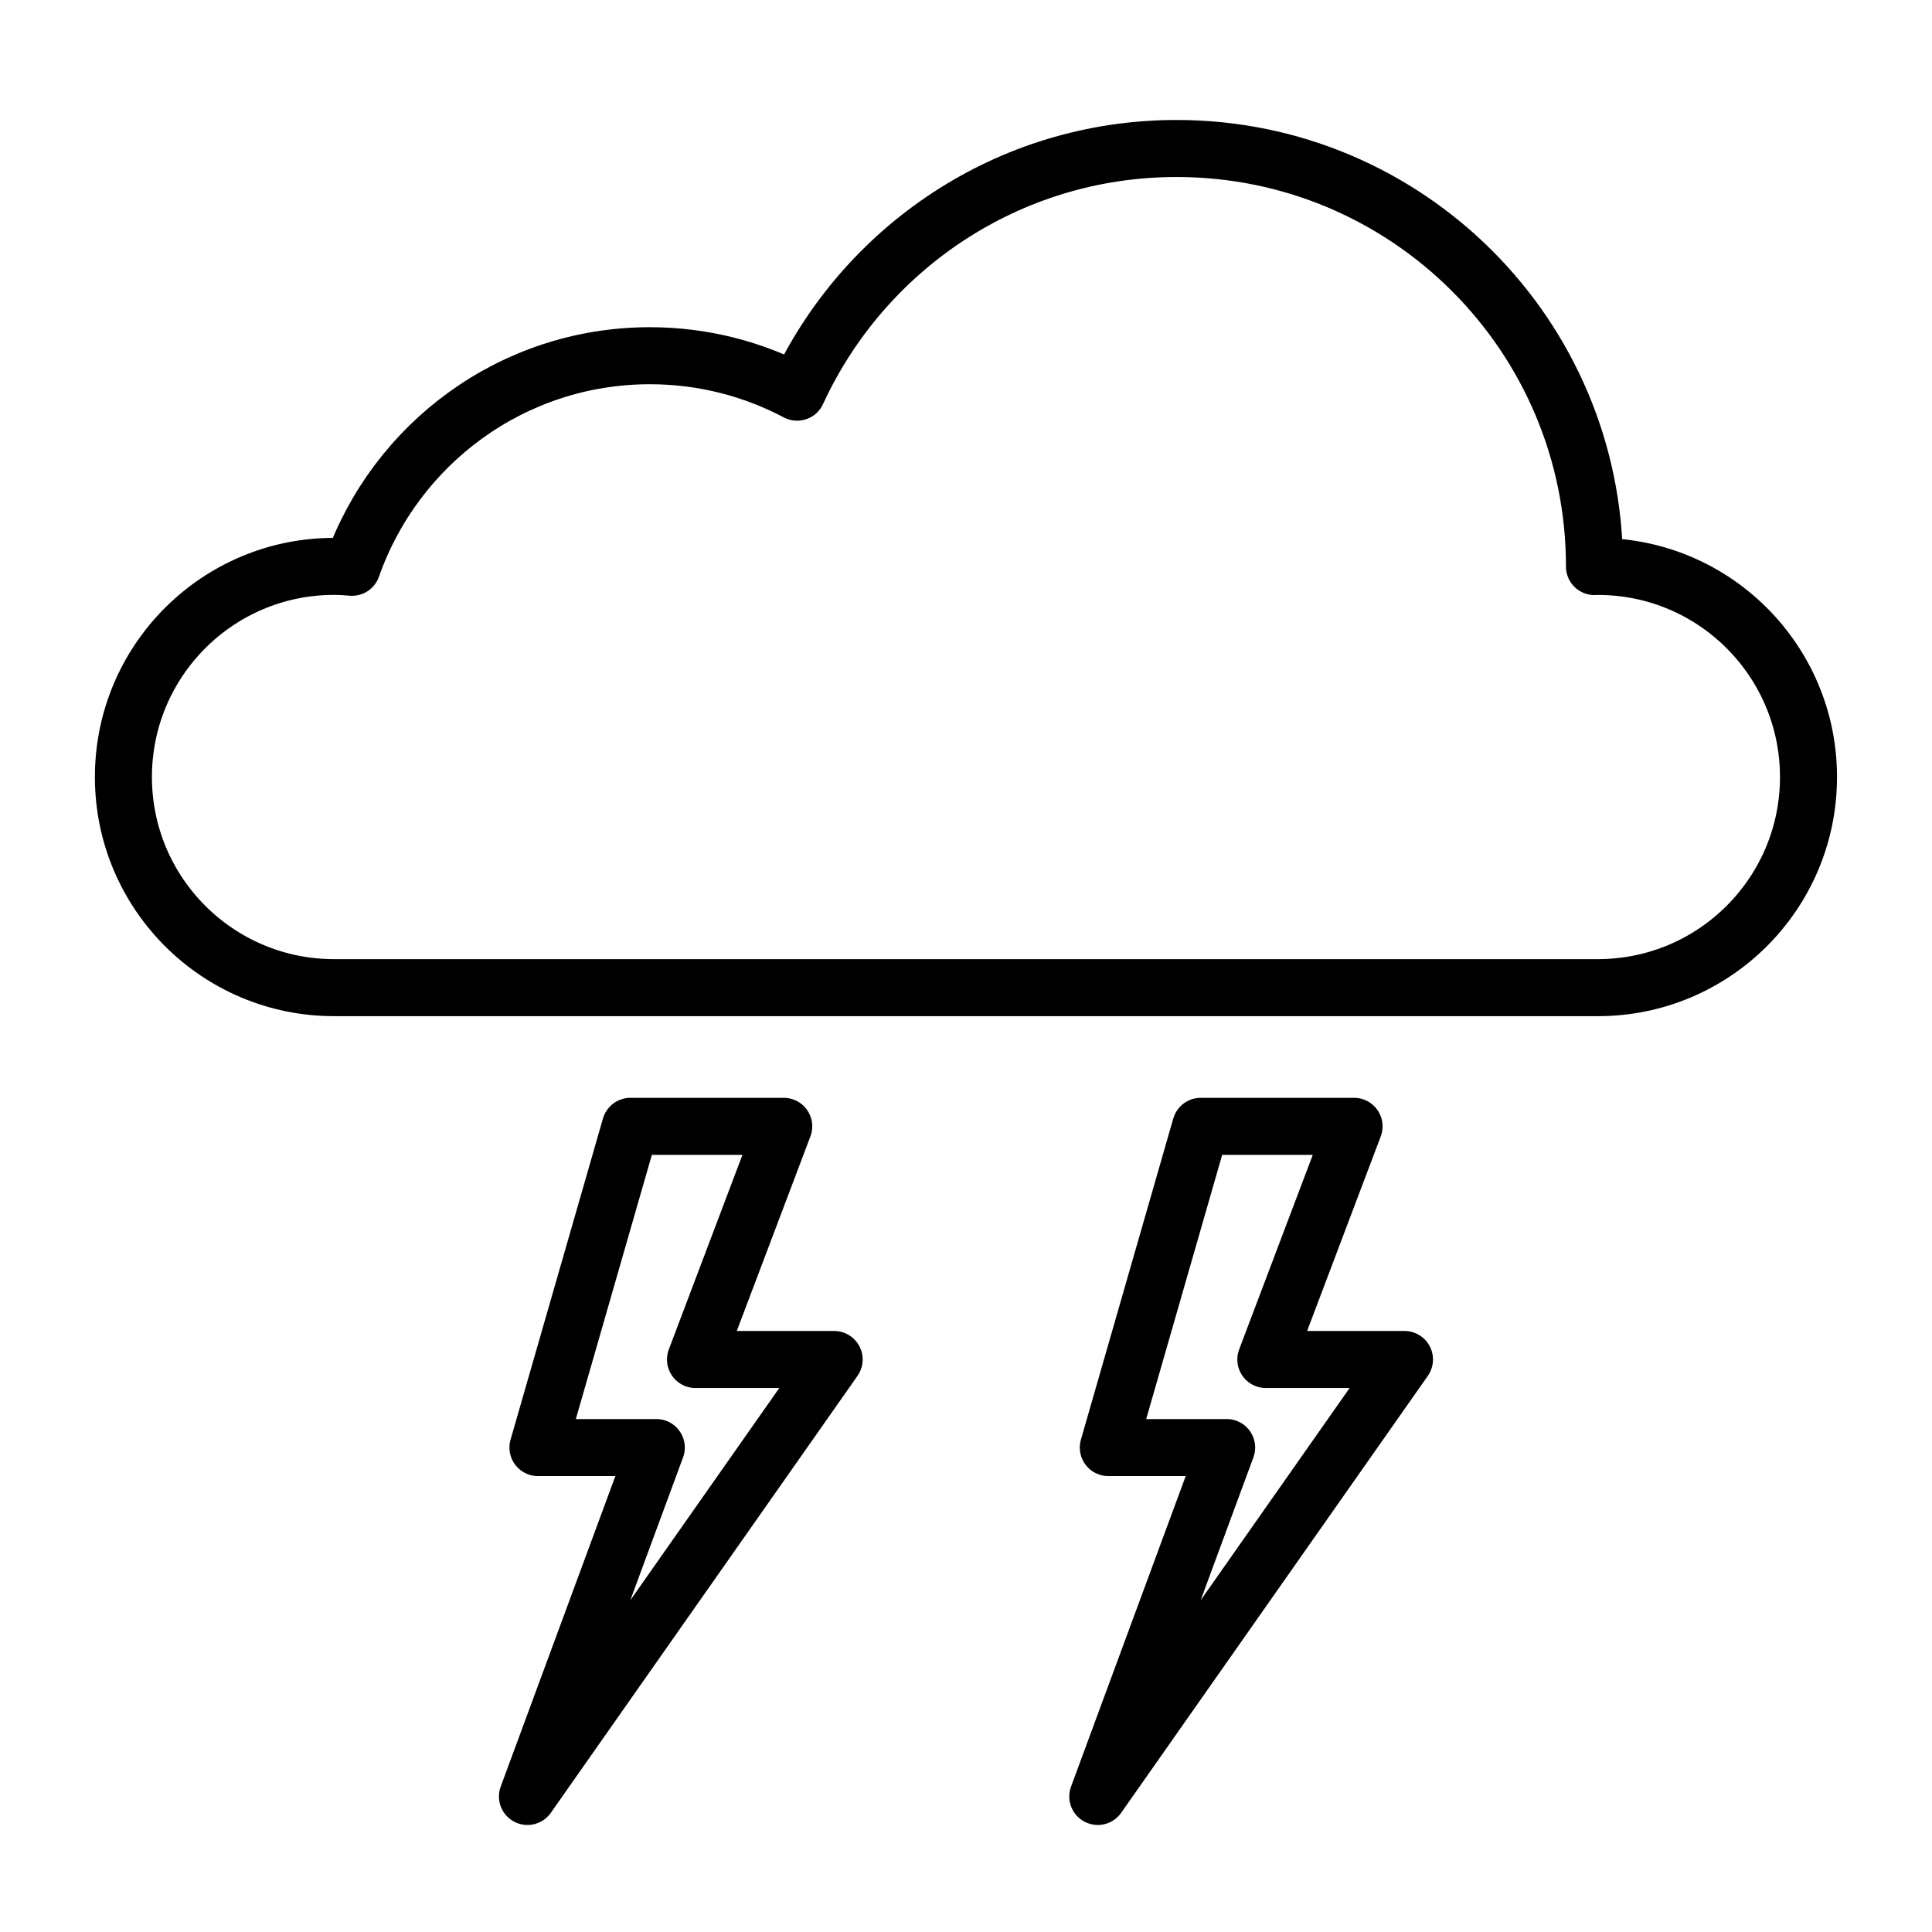 <?xml version="1.0" encoding="UTF-8"?>
<!-- Uploaded to: ICON Repo, www.iconrepo.com, Generator: ICON Repo Mixer Tools -->
<svg width="800px" height="800px" version="1.1" viewBox="144 144 512 512" xmlns="http://www.w3.org/2000/svg">
 <g fill="none" stroke="#000000" stroke-linecap="round" stroke-linejoin="round" stroke-miterlimit="10" stroke-width="3">
  <path transform="matrix(5.038 0 0 5.038 148.09 148.09)" d="m83.24 28.982c-0.061 0-0.119 0.008-0.179 0.009 0-0.003 7.75e-4 -0.006 7.75e-4 -0.009 0-12.14-9.841-21.983-21.982-21.983-8.865 0-16.486 5.26-19.962 12.819-2.312-1.22-4.942-1.918-7.739-1.918-7.25 0-13.4 4.652-15.672 11.128-0.312-0.026-0.627-0.047-0.947-0.047-6.12 0-11.08 4.96-11.08 11.08 0 6.119 4.96 11.08 11.08 11.08h66.48c6.12 0 11.08-4.961 11.08-11.08-7.76e-4 -6.118-4.961-11.078-11.08-11.078z"/>
  <path transform="matrix(5.038 0 0 5.038 148.09 148.09)" d="m62.348 58.436h8.067l-4.641 12.265h7.293l-16.132 22.985 6.777-18.353h-6.224z"/>
  <path transform="matrix(5.038 0 0 5.038 148.09 148.09)" d="m32.348 58.436h8.066l-4.641 12.265h7.293l-16.132 22.985 6.777-18.353h-6.225z"/>
 </g>
</svg>